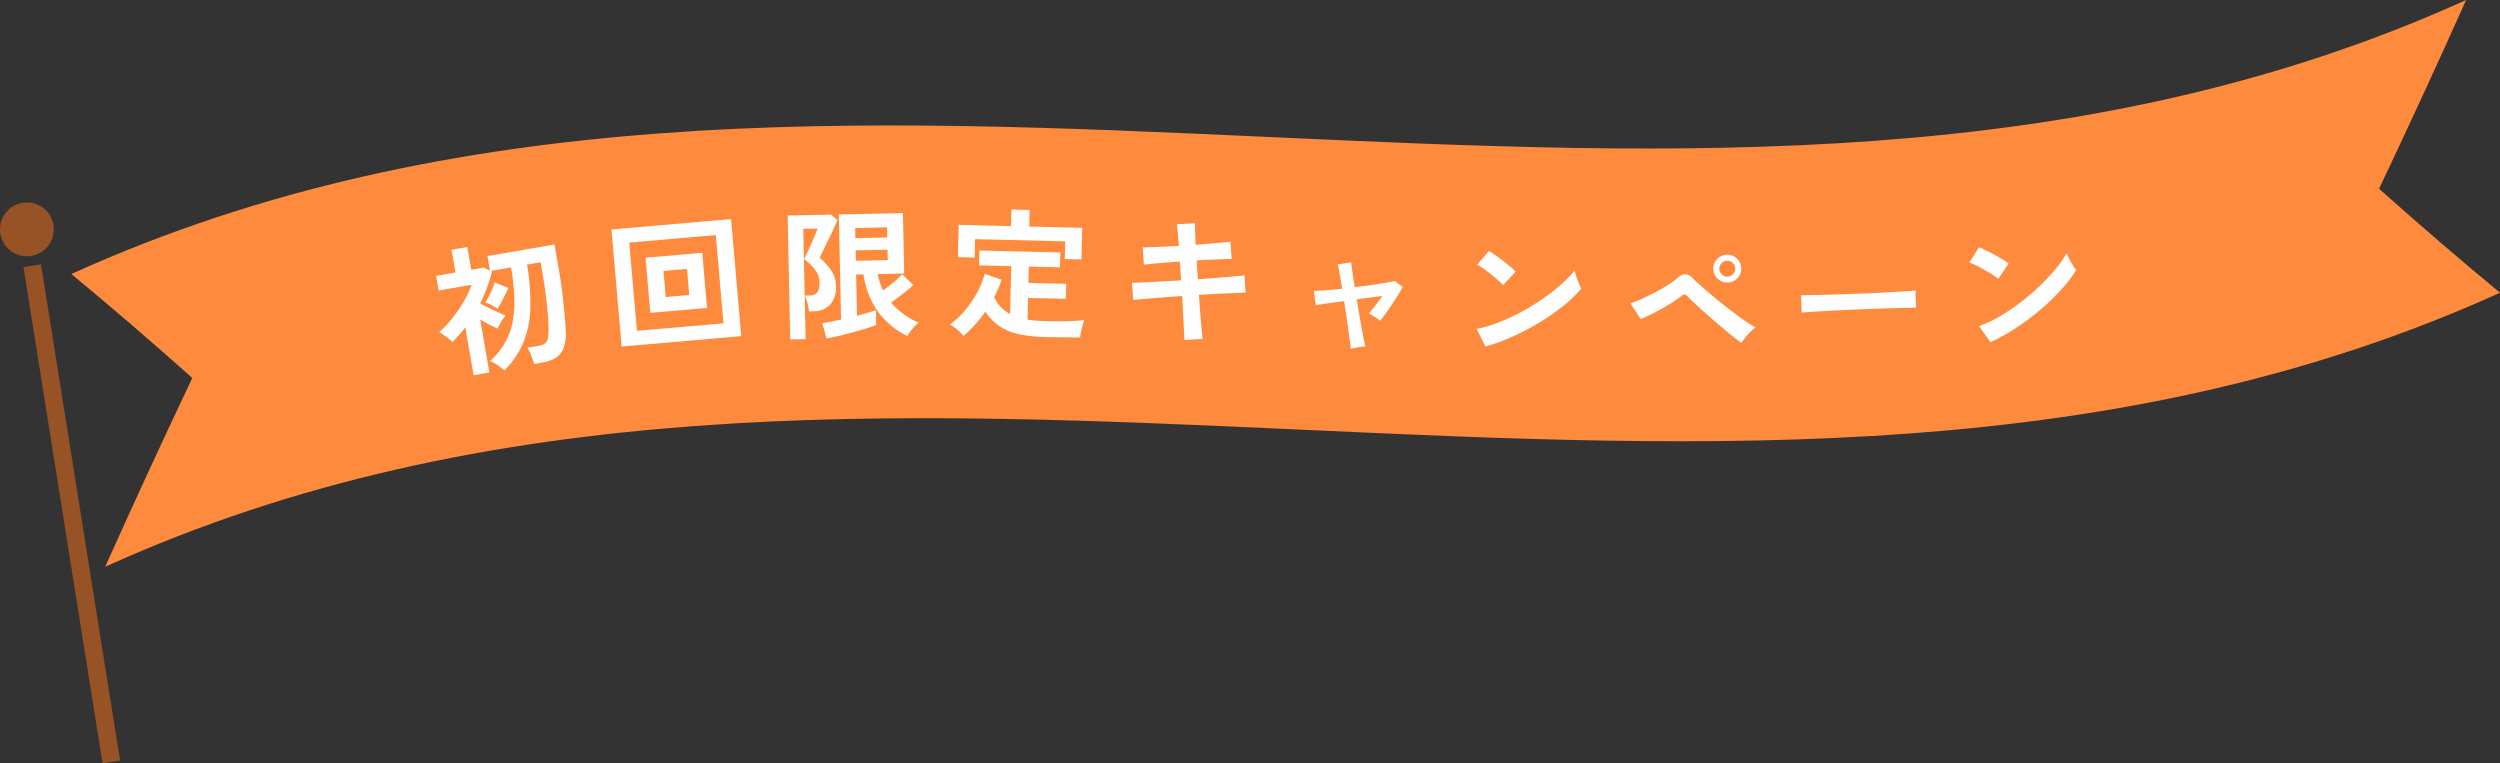 <svg xmlns="http://www.w3.org/2000/svg" id="pc-campaign-flag.svg" width="640.25" height="195.468" viewBox="0 0 640.25 195.468"><rect x="0" y="0" width="640.25" height="195.468" fill="#333333" stroke="none"/><defs><style>      .cls-1 {        fill: #fe8a3d;      }      .cls-1, .cls-2, .cls-3 {        fill-rule: evenodd;      }      .cls-2 {        fill: #975326;      }      .cls-3 {        fill: #fefefe;      }    </style></defs><path id="&#x30B7;&#x30A7;&#x30A4;&#x30D7;_614" data-name="&#x30B7;&#x30A7;&#x30A4;&#x30D7; 614" class="cls-1" d="M702.059,156.525q11.216-23.612,22.3-48.342c-196.82,89.2-416.492-19.022-613.313,70.178q15.422,12.738,30.979,26.632-11.216,23.61-22.3,48.341c196.821-89.2,416.492,19.022,613.314-70.178Q717.616,170.417,702.059,156.525Zm-582.288,97.21-8.678-74.973,0,0,8.678,74.973M724.314,107.783m8.678,74.974,0,0-8.678-74.974" transform="translate(-92.781 -108.188)"></path><path id="&#x30B7;&#x30A7;&#x30A4;&#x30D7;_615" data-name="&#x30B7;&#x30A7;&#x30A4;&#x30D7; 615" class="cls-2" d="M106.53,166.3a6.889,6.889,0,1,1-7.472-6.23A6.879,6.879,0,0,1,106.53,166.3Zm17,136.654-4.487.711L98.8,176.607l4.486-.71Z" transform="translate(-92.781 -108.188)"></path><path id="&#x521D;&#x56DE;&#x9650;&#x5B9A;&#x30AD;&#x30E3;&#x30F3;&#x30DA;&#x30FC;&#x30F3;" class="cls-3" d="M226.766,196.019a24.793,24.793,0,0,0,1.831-8.7,56.84,56.84,0,0,0-.841-11.364l3.476-.6,0.412,2.377q0.623,3.582.993,6.66t0.516,5.282q0.144,2.2.105,3.233a8.52,8.52,0,0,1-.243,2.18,1.893,1.893,0,0,1-.806,1.145,4.464,4.464,0,0,1-1.57.529l-2.767.48a8.612,8.612,0,0,1,.633,1.224q0.333,0.764.617,1.555t0.46,1.382l2.057-.357a9.683,9.683,0,0,0,3.477-1.226,5.059,5.059,0,0,0,2.043-2.547,10.862,10.862,0,0,0,.5-4.472q-0.075-1.485-.269-3.863t-0.561-5.438q-0.368-3.06-.965-6.5l-1.078-6.207-17.167,2.983,0.647,3.724-1.6-.782-3.193.555-1.01-5.817-4.044.7,1.011,5.817-4.966.863,0.654,3.759,8.441-1.466a19.685,19.685,0,0,1-1.331,3.063,34.043,34.043,0,0,1-2.031,3.349,36.255,36.255,0,0,1-2.428,3.162,23.288,23.288,0,0,1-2.519,2.539q0.731,0.421,1.754,1.157a9.874,9.874,0,0,1,1.613,1.4q0.906-.888,1.745-1.838t1.585-1.919l2.126,12.236,4.044-.7-2.354-13.549q1.182,0.708,2.364,1.306t2.1,1.025a13.793,13.793,0,0,1,.917-1.767,11.05,11.05,0,0,1,1.1-1.579q-0.713-.315-1.862-0.828t-2.387-1.12q-1.237-.606-2.242-1.127,0.969-2,1.728-4.045t1.306-4.155l-0.357-.157,5.214-.906a53.792,53.792,0,0,1,.865,8.236,26.323,26.323,0,0,1-.6,6.408,17.1,17.1,0,0,1-2.058,5.089,19.853,19.853,0,0,1-3.572,4.256,6.213,6.213,0,0,1,1.3.633q0.716,0.442,1.367.932a6,6,0,0,1,.974.872A22.705,22.705,0,0,0,226.766,196.019Zm-5.638-10.366q0.538-1.006,1.055-2.029a18.041,18.041,0,0,0,.767-1.686l-3.467-1.444a17.389,17.389,0,0,1-1.026,2.609,22.9,22.9,0,0,1-1.4,2.563,7.493,7.493,0,0,1,1.6.672,11.509,11.509,0,0,1,1.534.94Q220.59,186.66,221.128,185.653Zm61.483,8.632-2.6-29.983-30.63,2.655,2.6,29.983ZM253.938,170.32L276.1,168.4l1.959,22.6L255.9,192.915Zm19.916,16.739-1.225-14.131L258.1,174.187l1.224,14.131ZM262.7,177.582l6.025-.522,0.579,6.671-6.026.523Zm44.755,16.659q1.773-.416,3.653-0.923t3.508-1.01a23.283,23.283,0,0,0,2.555-.918l-0.08-3.779q-0.678.267-1.967,0.635t-2.864.8L312.036,178.5l1.872-.039a21.994,21.994,0,0,0,3.637,9.429,20.332,20.332,0,0,0,7.642,6.357,7.068,7.068,0,0,1,.749-1.186,13.955,13.955,0,0,1,1.089-1.284,10.053,10.053,0,0,1,1.007-.939,22.074,22.074,0,0,1-3.755-2.153,17.96,17.96,0,0,1-3.3-3.027q0.923-.632,1.986-1.429t2.055-1.591a21.854,21.854,0,0,0,1.662-1.457l-2.867-2.749a19.316,19.316,0,0,1-2.153,2.026q-1.38,1.146-2.729,2.11a15.229,15.229,0,0,1-1.348-4.185l6.767-.142-0.326-15.477-16.413.346L308.173,190q-1.433.318-2.706,0.579t-2.1.387l1.091,3.937Q305.678,194.657,307.453,194.241Zm-8.355.806-0.6-28.253,3.635-.077a14.194,14.194,0,0,1-.6,1.615q-0.463,1.108-1.03,2.38t-1.067,2.345q-0.5,1.074-.707,1.509a14.088,14.088,0,0,1,2.813,2.75,5.482,5.482,0,0,1,1.131,3.253q0.067,3.239-2.415,3.291l-1.332.028a11.153,11.153,0,0,1,.653,1.931,14.618,14.618,0,0,1,.4,2.116l1.116-.024a5.865,5.865,0,0,0,4.25-1.673,6.58,6.58,0,0,0,1.516-4.929,7.189,7.189,0,0,0-1.2-3.828,14.556,14.556,0,0,0-2.985-3.286q0.31-.618.932-1.892t1.364-2.783q0.741-1.511,1.361-2.874t0.892-2.125l-1.649-1.37-11.086.234,0.669,31.745Zm12.808-22.738,8.17-.172,0.056,2.663-8.17.172Zm-0.121-5.723,8.171-.172,0.054,2.591-8.17.172Zm33.364,21.391a13.308,13.308,0,0,0,3.388,3.61A13.76,13.76,0,0,0,353.4,193.7a34.19,34.19,0,0,0,7.075.8q1.259,0.032,2.807.05t3.15,0.04q1.6,0.02,2.97.053a14.115,14.115,0,0,1,.233-1.453q0.183-.914.42-1.772t0.391-1.251q-1.3.149-3.013,0.233t-3.5.079q-1.782-.007-3.366-0.045-1.295-.032-2.445-0.131t-2.19-.269l0.133-5.542,9.681,0.232,0.093-3.85-9.682-.233,0.1-4.175,7.989,0.192,0.092-3.815-20.73-.5-0.092,3.815,8.242,0.2-0.3,12.272a9.411,9.411,0,0,1-4.073-4.347,30.33,30.33,0,0,0,1.908-4.455l-4.321-1.508A21.821,21.821,0,0,1,343,183.154a28.2,28.2,0,0,1-3.153,4.6,20.554,20.554,0,0,1-3.813,3.564,7.226,7.226,0,0,1,1.242.768,13.813,13.813,0,0,1,1.288,1.093,8.536,8.536,0,0,1,.965,1.068,33.858,33.858,0,0,0,5.624-6.275h0Zm-2.765-13.822,0.114-4.715L365.567,170l-0.109,4.535,4.283,0.1,0.194-8.1-13.568-.327,0.1-4.246-4.678-.113-0.1,4.247-13.388-.322-0.2,8.278ZM400.749,195q-0.067-.832-0.234-2.571t-0.342-4.017q-0.176-2.28-.344-4.7,2.495-.165,4.9-0.281t4.281-.2q1.878-.087,2.781-0.115L411.5,178.7q-1.088.128-2.97,0.3t-4.2.352q-2.316.174-4.775,0.341l-0.3-4.809q2.82-.148,5.294-0.261t3.663-.09l-0.321-4.449q-1.305.151-3.712,0.357t-5.194.429q-0.09-1.844-.127-3.268t-0.033-2.255l-4.663.274q0.137,0.873.265,2.3t0.254,3.239q-2.746.153-5.275,0.262t-3.97.11l0.285,4.448q1.378-.184,3.912-0.4t5.319-.4l0.3,4.809q-2.531.127-4.988,0.276t-4.427.232q-1.969.084-3.16,0.132L383,185.044q1.232-.155,3.206-0.328t4.4-.359q2.423-.186,4.919-0.352,0.165,2.495.267,4.807t0.2,4.029q0.094,1.716.1,2.437Zm39.733,2.134a11.515,11.515,0,0,1,1.975-.179q-0.091-.294-0.334-1.443t-0.544-2.86q-0.3-1.712-.658-3.733t-0.676-4.057q3.6-.522,6.574-0.861-0.86,1.179-1.83,2.44t-1.663,2.017q0.489,0.281,1.432.837a7.942,7.942,0,0,1,1.456,1.054q0.927-1.1,2-2.647t2.1-3.145q1.026-1.6,1.709-2.862l-2.077-1.558q-0.623.181-2.188,0.455t-3.674.572q-2.107.3-4.358,0.568-0.372-2.4-.633-4.181t-0.275-2.179l-3.455.529a18.341,18.341,0,0,1,.457,2.153q0.3,1.712.675,4.076-2.32.231-4.276,0.393t-2.965.142l0.515,3.706q0.839-.169,2.82-0.456t4.415-.62q0.321,2,.607,4t0.515,3.706q0.229,1.707.4,2.906t0.18,1.633A11.034,11.034,0,0,1,440.482,197.138Zm39.784-2.791a63.669,63.669,0,0,0,6.856-3.616,56.282,56.282,0,0,0,6.036-4.21,33.9,33.9,0,0,0,4.6-4.4,13.43,13.43,0,0,1-.627-1.342q-0.36-.861-0.663-1.776a12.357,12.357,0,0,1-.421-1.531,27.807,27.807,0,0,1-3.524,3.632,51.794,51.794,0,0,1-4.789,3.705,57.139,57.139,0,0,1-5.549,3.366,54.123,54.123,0,0,1-5.79,2.671,27.649,27.649,0,0,1-5.453,1.55l2.257,4.529A48.444,48.444,0,0,0,480.266,194.347Zm0.673-16.582a16.1,16.1,0,0,0-1.386-1.3q-0.869-.739-1.863-1.5t-1.939-1.417q-0.945-.653-1.648-1.079l-3.033,3.51A13.021,13.021,0,0,1,472.72,177q0.945,0.672,1.937,1.47t1.809,1.519a13.154,13.154,0,0,1,1.262,1.243Zm59.472,16.113a16.026,16.026,0,0,1,1.928-1.834,35.3,35.3,0,0,1-3.093-1.976q-1.769-1.244-3.7-2.74t-3.731-2.992q-1.8-1.494-3.229-2.752T526.45,179.6a3.241,3.241,0,0,0-2-1.209,2.893,2.893,0,0,0-1.99.951,20.332,20.332,0,0,1-2.576,1.862q-1.558.975-3.3,1.892t-3.384,1.656a26.479,26.479,0,0,1-2.874,1.121l2.621,4.024q1.085-.42,2.46-1.09t2.824-1.482q1.447-.812,2.772-1.662t2.3-1.6a1.548,1.548,0,0,1,.922-0.44,1.363,1.363,0,0,1,.8.531q0.641,0.69,1.942,1.892t2.924,2.641q1.623,1.44,3.317,2.88t3.159,2.626q1.463,1.185,2.393,1.807A15.036,15.036,0,0,1,540.411,193.878Zm-2.763-14.34a3.564,3.564,0,0,0-2.456-6.11,3.493,3.493,0,0,0-2.549,1.017,3.521,3.521,0,0,0-.053,5.039,3.487,3.487,0,0,0,2.526,1.071A3.433,3.433,0,0,0,537.648,179.538Zm-3.967-1.122a2,2,0,0,1-.578-1.446,1.935,1.935,0,0,1,.609-1.416,1.977,1.977,0,0,1,1.464-.578,2.028,2.028,0,0,1,1.994,2.037,2,2,0,0,1-.609,1.433,1.911,1.911,0,0,1-1.428.6A1.954,1.954,0,0,1,533.681,178.416Zm23.529,9.612q1.921-.115,4.331-0.252t5.07-.247l5.27-.219q2.607-.108,4.929-0.168t4.067-.1q1.746-.036,2.647-0.038-0.019-.468-0.074-1.348t-0.072-1.744q-0.018-.864,0-1.334-0.751.105-2.549,0.214t-4.259.249q-2.463.139-5.232,0.254t-5.54.212q-2.772.1-5.2,0.162t-4.175.1q-1.748.037-2.431,0.029c0.037,0.335.069,0.789,0.092,1.365l0.072,1.727c0.024,0.575.031,1.032,0.021,1.368Q555.287,188.144,557.21,188.028Zm51.9,4.134a63.865,63.865,0,0,0,6.208-4.643,56.382,56.382,0,0,0,5.3-5.1,33.872,33.872,0,0,0,3.859-5.063,13.315,13.315,0,0,1-.829-1.227q-0.49-.795-0.932-1.651a12.147,12.147,0,0,1-.655-1.447,27.843,27.843,0,0,1-2.914,4.139A51.507,51.507,0,0,1,615,181.577a57.009,57.009,0,0,1-4.955,4.191,54.282,54.282,0,0,1-5.3,3.542,27.641,27.641,0,0,1-5.145,2.383l2.936,4.121A48.549,48.549,0,0,0,609.109,192.162Zm-1.925-16.484a15.733,15.733,0,0,0-1.572-1.07q-0.973-.6-2.075-1.194t-2.136-1.1q-1.036-.5-1.8-0.809l-2.448,3.94a13.172,13.172,0,0,1,1.79.755q1.037,0.516,2.143,1.15t2.023,1.218a13,13,0,0,1,1.441,1.03Z" transform="translate(-92.781 -108.188)"></path></svg>